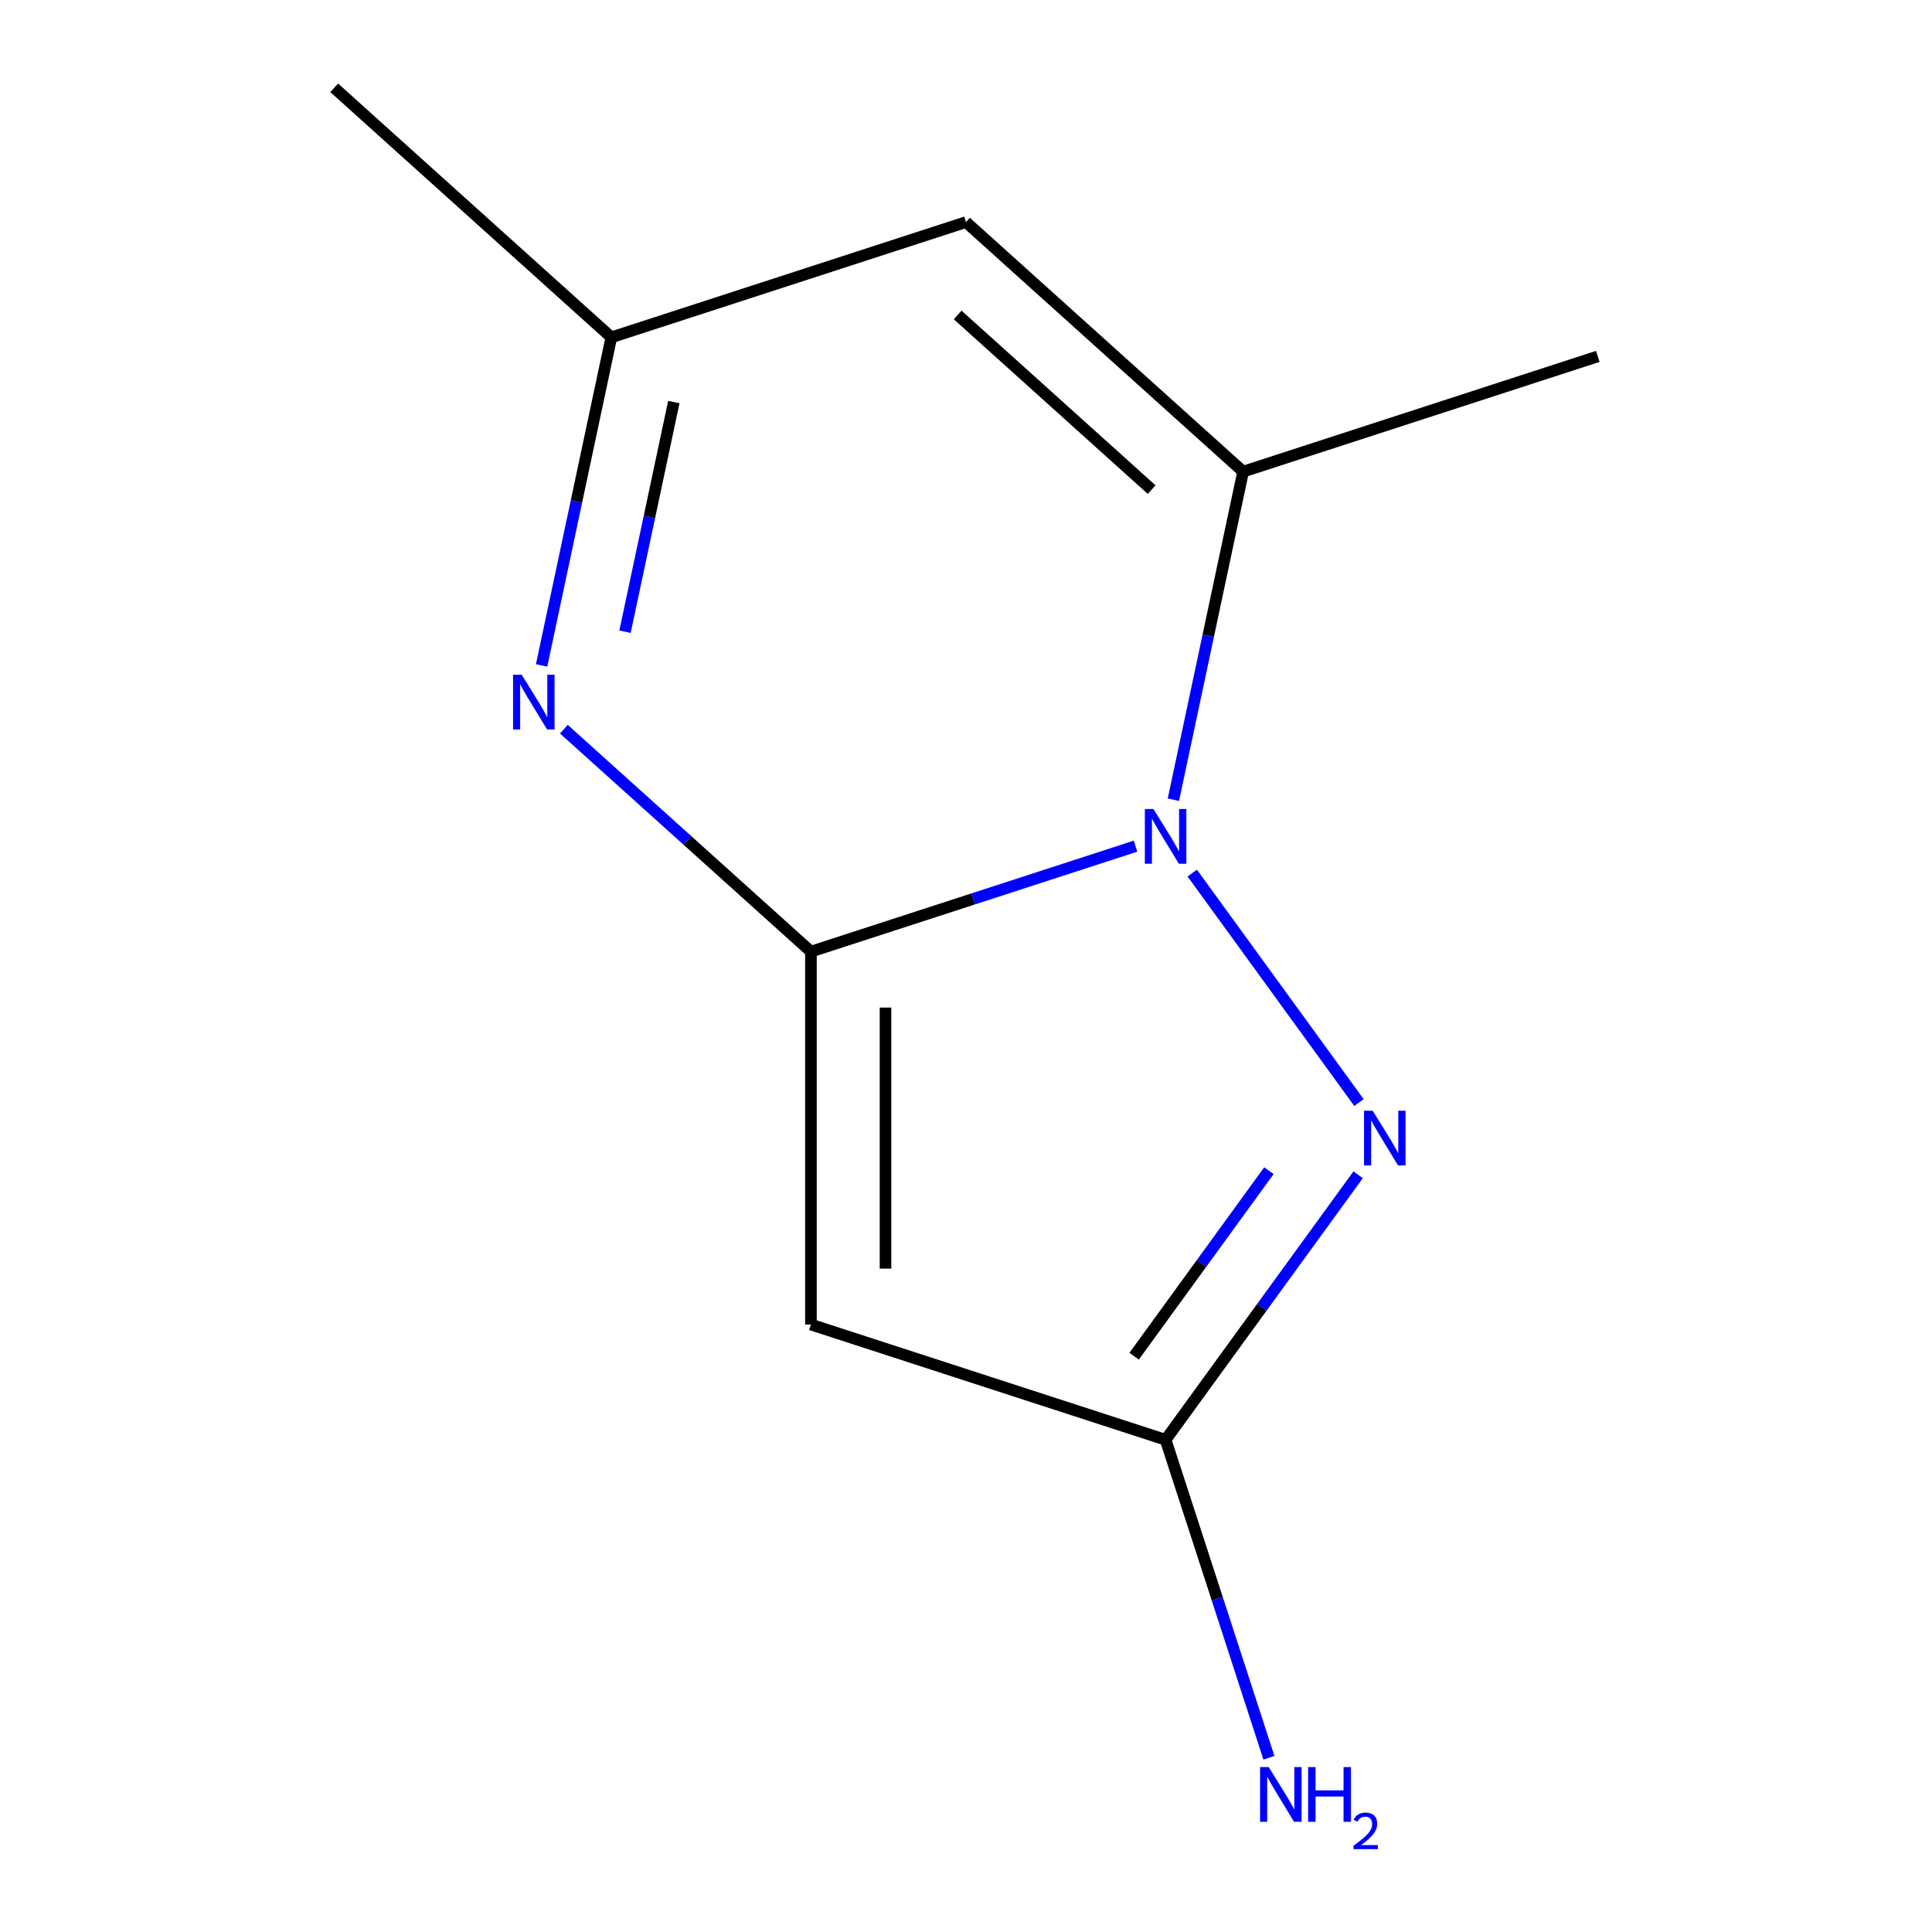 <?xml version='1.0' encoding='iso-8859-1'?>
<svg version='1.1' baseProfile='full'
              xmlns='http://www.w3.org/2000/svg'
                      xmlns:rdkit='http://www.rdkit.org/xml'
                      xmlns:xlink='http://www.w3.org/1999/xlink'
                  xml:space='preserve'
width='1000px' height='1000px' viewBox='0 0 1000 1000'>
<!-- END OF HEADER -->
<rect style='opacity:1.0;fill:#FFFFFF;stroke:none' width='1000' height='1000' x='0' y='0'> </rect>
<path class='bond-0' d='M 419.738,492.564 L 503.741,465.27' style='fill:none;fill-rule:evenodd;stroke:#000000;stroke-width:6px;stroke-linecap:butt;stroke-linejoin:miter;stroke-opacity:1' />
<path class='bond-0' d='M 503.741,465.27 L 587.744,437.976' style='fill:none;fill-rule:evenodd;stroke:#0000FF;stroke-width:6px;stroke-linecap:butt;stroke-linejoin:miter;stroke-opacity:1' />
<path class='bond-2' d='M 419.738,492.564 L 419.738,685.583' style='fill:none;fill-rule:evenodd;stroke:#000000;stroke-width:6px;stroke-linecap:butt;stroke-linejoin:miter;stroke-opacity:1' />
<path class='bond-2' d='M 458.342,521.517 L 458.342,656.63' style='fill:none;fill-rule:evenodd;stroke:#000000;stroke-width:6px;stroke-linecap:butt;stroke-linejoin:miter;stroke-opacity:1' />
<path class='bond-3' d='M 419.738,492.564 L 355.801,434.995' style='fill:none;fill-rule:evenodd;stroke:#000000;stroke-width:6px;stroke-linecap:butt;stroke-linejoin:miter;stroke-opacity:1' />
<path class='bond-3' d='M 355.801,434.995 L 291.863,377.425' style='fill:none;fill-rule:evenodd;stroke:#0000FF;stroke-width:6px;stroke-linecap:butt;stroke-linejoin:miter;stroke-opacity:1' />
<path class='bond-1' d='M 617.104,451.904 L 703.396,570.675' style='fill:none;fill-rule:evenodd;stroke:#0000FF;stroke-width:6px;stroke-linecap:butt;stroke-linejoin:miter;stroke-opacity:1' />
<path class='bond-4' d='M 607.345,413.933 L 625.393,329.025' style='fill:none;fill-rule:evenodd;stroke:#0000FF;stroke-width:6px;stroke-linecap:butt;stroke-linejoin:miter;stroke-opacity:1' />
<path class='bond-4' d='M 625.393,329.025 L 643.441,244.118' style='fill:none;fill-rule:evenodd;stroke:#000000;stroke-width:6px;stroke-linecap:butt;stroke-linejoin:miter;stroke-opacity:1' />
<path class='bond-11' d='M 702.97,608.059 L 653.14,676.644' style='fill:none;fill-rule:evenodd;stroke:#0000FF;stroke-width:6px;stroke-linecap:butt;stroke-linejoin:miter;stroke-opacity:1' />
<path class='bond-11' d='M 653.14,676.644 L 603.31,745.229' style='fill:none;fill-rule:evenodd;stroke:#000000;stroke-width:6px;stroke-linecap:butt;stroke-linejoin:miter;stroke-opacity:1' />
<path class='bond-11' d='M 656.79,605.944 L 621.909,653.953' style='fill:none;fill-rule:evenodd;stroke:#0000FF;stroke-width:6px;stroke-linecap:butt;stroke-linejoin:miter;stroke-opacity:1' />
<path class='bond-11' d='M 621.909,653.953 L 587.028,701.963' style='fill:none;fill-rule:evenodd;stroke:#000000;stroke-width:6px;stroke-linecap:butt;stroke-linejoin:miter;stroke-opacity:1' />
<path class='bond-5' d='M 419.738,685.583 L 603.31,745.229' style='fill:none;fill-rule:evenodd;stroke:#000000;stroke-width:6px;stroke-linecap:butt;stroke-linejoin:miter;stroke-opacity:1' />
<path class='bond-7' d='M 280.333,344.424 L 298.381,259.517' style='fill:none;fill-rule:evenodd;stroke:#0000FF;stroke-width:6px;stroke-linecap:butt;stroke-linejoin:miter;stroke-opacity:1' />
<path class='bond-7' d='M 298.381,259.517 L 316.428,174.609' style='fill:none;fill-rule:evenodd;stroke:#000000;stroke-width:6px;stroke-linecap:butt;stroke-linejoin:miter;stroke-opacity:1' />
<path class='bond-7' d='M 323.508,326.978 L 336.141,267.543' style='fill:none;fill-rule:evenodd;stroke:#0000FF;stroke-width:6px;stroke-linecap:butt;stroke-linejoin:miter;stroke-opacity:1' />
<path class='bond-7' d='M 336.141,267.543 L 348.774,208.108' style='fill:none;fill-rule:evenodd;stroke:#000000;stroke-width:6px;stroke-linecap:butt;stroke-linejoin:miter;stroke-opacity:1' />
<path class='bond-9' d='M 643.441,244.118 L 827.012,184.472' style='fill:none;fill-rule:evenodd;stroke:#000000;stroke-width:6px;stroke-linecap:butt;stroke-linejoin:miter;stroke-opacity:1' />
<path class='bond-12' d='M 643.441,244.118 L 500,114.963' style='fill:none;fill-rule:evenodd;stroke:#000000;stroke-width:6px;stroke-linecap:butt;stroke-linejoin:miter;stroke-opacity:1' />
<path class='bond-12' d='M 596.094,253.433 L 495.685,163.024' style='fill:none;fill-rule:evenodd;stroke:#000000;stroke-width:6px;stroke-linecap:butt;stroke-linejoin:miter;stroke-opacity:1' />
<path class='bond-8' d='M 603.31,745.229 L 630.049,827.522' style='fill:none;fill-rule:evenodd;stroke:#000000;stroke-width:6px;stroke-linecap:butt;stroke-linejoin:miter;stroke-opacity:1' />
<path class='bond-8' d='M 630.049,827.522 L 656.787,909.815' style='fill:none;fill-rule:evenodd;stroke:#0000FF;stroke-width:6px;stroke-linecap:butt;stroke-linejoin:miter;stroke-opacity:1' />
<path class='bond-6' d='M 500,114.963 L 316.428,174.609' style='fill:none;fill-rule:evenodd;stroke:#000000;stroke-width:6px;stroke-linecap:butt;stroke-linejoin:miter;stroke-opacity:1' />
<path class='bond-10' d='M 316.428,174.609 L 172.988,45.455' style='fill:none;fill-rule:evenodd;stroke:#000000;stroke-width:6px;stroke-linecap:butt;stroke-linejoin:miter;stroke-opacity:1' />
<path  class='atom-1' d='M 597.05 418.758
L 606.33 433.758
Q 607.25 435.238, 608.73 437.918
Q 610.21 440.598, 610.29 440.758
L 610.29 418.758
L 614.05 418.758
L 614.05 447.078
L 610.17 447.078
L 600.21 430.678
Q 599.05 428.758, 597.81 426.558
Q 596.61 424.358, 596.25 423.678
L 596.25 447.078
L 592.57 447.078
L 592.57 418.758
L 597.05 418.758
' fill='#0000FF'/>
<path  class='atom-2' d='M 710.503 574.914
L 719.783 589.914
Q 720.703 591.394, 722.183 594.074
Q 723.663 596.754, 723.743 596.914
L 723.743 574.914
L 727.503 574.914
L 727.503 603.234
L 723.623 603.234
L 713.663 586.834
Q 712.503 584.914, 711.263 582.714
Q 710.063 580.514, 709.703 579.834
L 709.703 603.234
L 706.023 603.234
L 706.023 574.914
L 710.503 574.914
' fill='#0000FF'/>
<path  class='atom-4' d='M 270.038 349.25
L 279.318 364.25
Q 280.238 365.73, 281.718 368.41
Q 283.198 371.09, 283.278 371.25
L 283.278 349.25
L 287.038 349.25
L 287.038 377.57
L 283.158 377.57
L 273.198 361.17
Q 272.038 359.25, 270.798 357.05
Q 269.598 354.85, 269.238 354.17
L 269.238 377.57
L 265.558 377.57
L 265.558 349.25
L 270.038 349.25
' fill='#0000FF'/>
<path  class='atom-9' d='M 656.696 914.641
L 665.976 929.641
Q 666.896 931.121, 668.376 933.801
Q 669.856 936.481, 669.936 936.641
L 669.936 914.641
L 673.696 914.641
L 673.696 942.961
L 669.816 942.961
L 659.856 926.561
Q 658.696 924.641, 657.456 922.441
Q 656.256 920.241, 655.896 919.561
L 655.896 942.961
L 652.216 942.961
L 652.216 914.641
L 656.696 914.641
' fill='#0000FF'/>
<path  class='atom-9' d='M 677.096 914.641
L 680.936 914.641
L 680.936 926.681
L 695.416 926.681
L 695.416 914.641
L 699.256 914.641
L 699.256 942.961
L 695.416 942.961
L 695.416 929.881
L 680.936 929.881
L 680.936 942.961
L 677.096 942.961
L 677.096 914.641
' fill='#0000FF'/>
<path  class='atom-9' d='M 700.629 941.967
Q 701.315 940.198, 702.952 939.221
Q 704.589 938.218, 706.859 938.218
Q 709.684 938.218, 711.268 939.749
Q 712.852 941.281, 712.852 944
Q 712.852 946.772, 710.793 949.359
Q 708.76 951.946, 704.536 955.009
L 713.169 955.009
L 713.169 957.121
L 700.576 957.121
L 700.576 955.352
Q 704.061 952.87, 706.12 951.022
Q 708.206 949.174, 709.209 947.511
Q 710.212 945.848, 710.212 944.132
Q 710.212 942.337, 709.314 941.333
Q 708.417 940.33, 706.859 940.33
Q 705.354 940.33, 704.351 940.937
Q 703.348 941.545, 702.635 942.891
L 700.629 941.967
' fill='#0000FF'/>
</svg>
